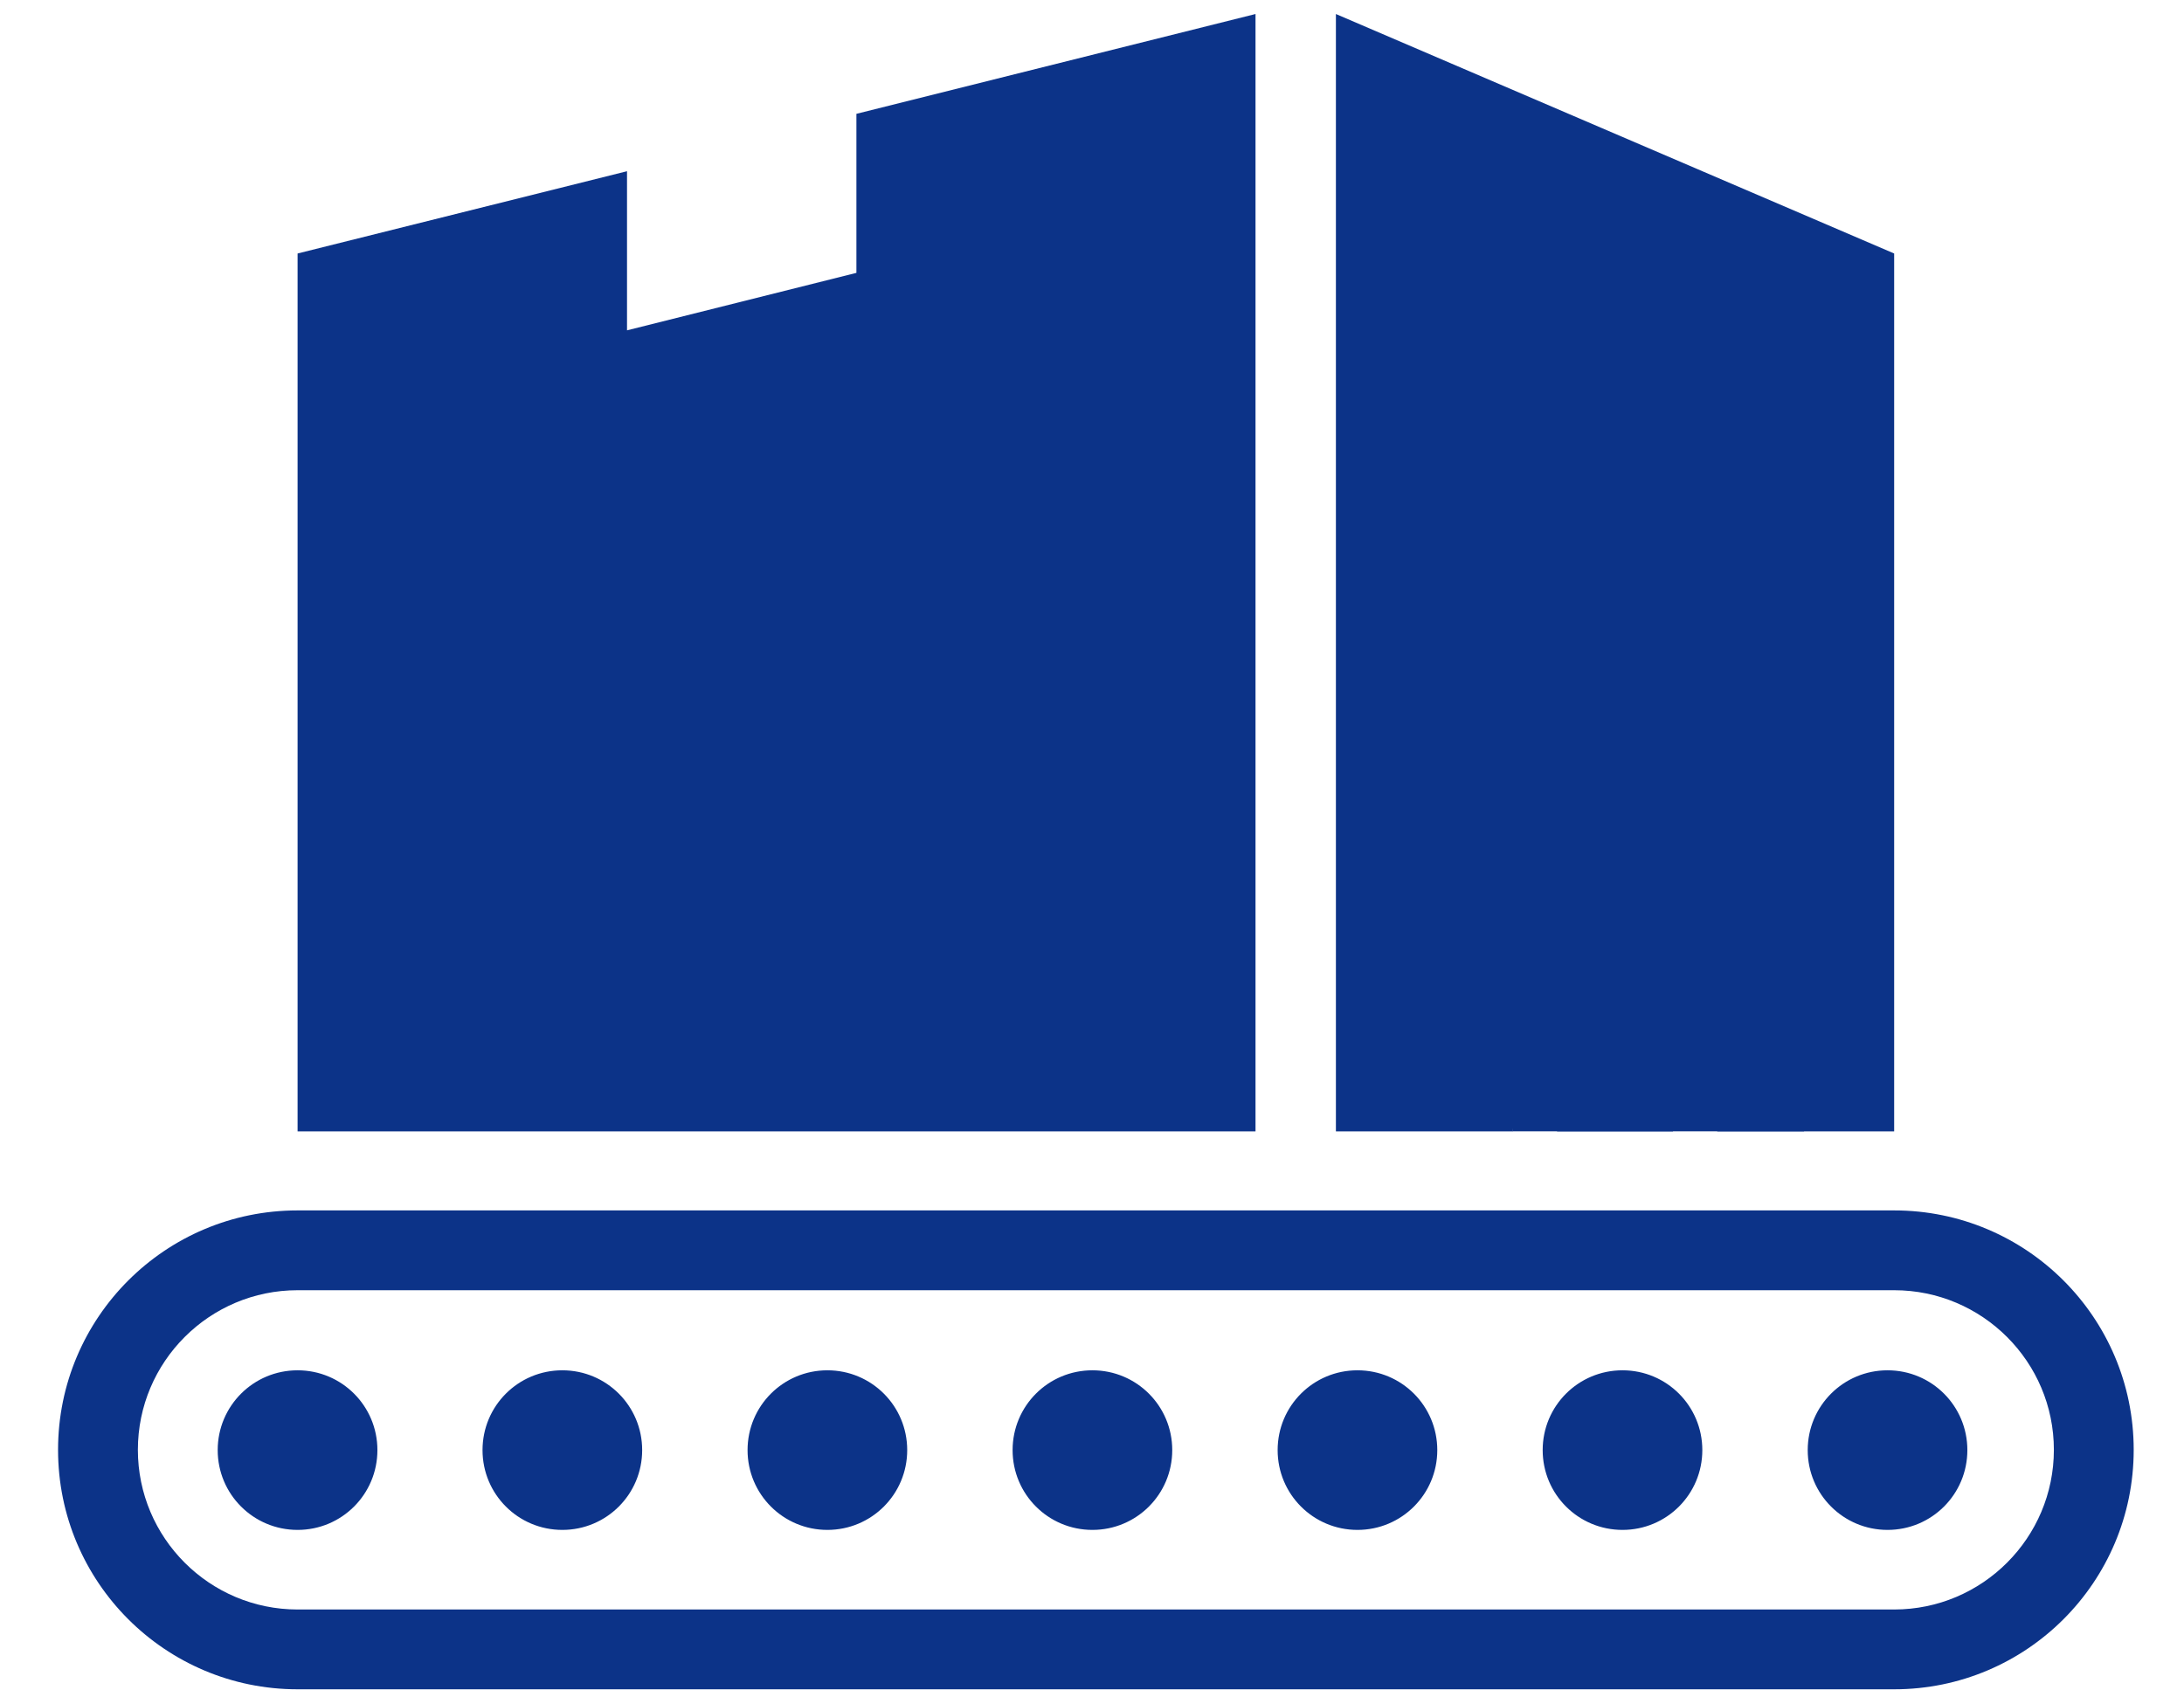 <svg width="31" height="24" viewBox="0 0 31 24" fill="none" xmlns="http://www.w3.org/2000/svg">
<path d="M21.474 10.994C21.209 10.949 21.077 10.926 20.801 10.881C21.213 9.763 21.406 9.219 21.791 8.158C22.172 9.412 22.358 10.02 22.728 11.206C22.478 11.164 22.354 11.142 22.101 11.1V16.063H23.747V11.38C23.494 11.338 23.37 11.315 23.12 11.274C23.491 10.227 23.676 9.718 24.057 8.735C24.439 9.91 24.635 10.484 25.047 11.598C24.771 11.553 24.635 11.531 24.375 11.485V16.063H26.886V3.599L18.962 0.199V16.063H21.474V10.994ZM26.886 17.185H4.224C2.346 17.185 0.824 18.707 0.824 20.584C0.824 22.462 2.346 23.984 4.224 23.984H26.886C28.764 23.984 30.286 22.462 30.286 20.584C30.286 18.707 28.764 17.185 26.886 17.185ZM26.886 22.851H4.224C2.973 22.851 1.957 21.834 1.957 20.584C1.957 19.334 2.973 18.318 4.224 18.318H26.886C28.137 18.318 29.153 19.334 29.153 20.584C29.153 21.834 28.137 22.851 26.886 22.851ZM4.224 19.455C3.597 19.455 3.09 19.961 3.09 20.588C3.09 21.215 3.597 21.721 4.224 21.721C4.851 21.721 5.357 21.215 5.357 20.588C5.357 19.961 4.851 19.455 4.224 19.455ZM26.792 19.455C26.165 19.455 25.659 19.961 25.659 20.588C25.659 21.215 26.165 21.721 26.792 21.721C27.419 21.721 27.925 21.215 27.925 20.588C27.925 19.961 27.419 19.455 26.792 19.455ZM23.03 19.455C22.403 19.455 21.897 19.961 21.897 20.588C21.897 21.215 22.403 21.721 23.03 21.721C23.657 21.721 24.163 21.215 24.163 20.588C24.163 19.961 23.657 19.455 23.03 19.455ZM19.268 19.455C18.641 19.455 18.135 19.961 18.135 20.588C18.135 21.215 18.641 21.721 19.268 21.721C19.895 21.721 20.401 21.215 20.401 20.588C20.401 19.961 19.895 19.455 19.268 19.455ZM15.506 19.455C14.879 19.455 14.373 19.961 14.373 20.588C14.373 21.215 14.879 21.721 15.506 21.721C16.133 21.721 16.639 21.215 16.639 20.588C16.639 19.961 16.133 19.455 15.506 19.455ZM11.744 19.455C11.117 19.455 10.611 19.961 10.611 20.588C10.611 21.215 11.117 21.721 11.744 21.721C12.371 21.721 12.877 21.215 12.877 20.588C12.877 19.961 12.371 19.455 11.744 19.455ZM7.982 19.455C7.355 19.455 6.849 19.961 6.849 20.588C6.849 21.215 7.355 21.721 7.982 21.721C8.609 21.721 9.115 21.215 9.115 20.588C9.115 19.961 8.609 19.455 7.982 19.455ZM17.821 0.199L12.156 1.616V3.874L8.9 4.69V2.431L4.224 3.599V16.063H17.821V0.199Z" fill="#0C3388"/>
<path d="M20.255 7.446H25.607V16.062H21.471L20.255 7.446Z" fill="#0C3388"/>
</svg>

